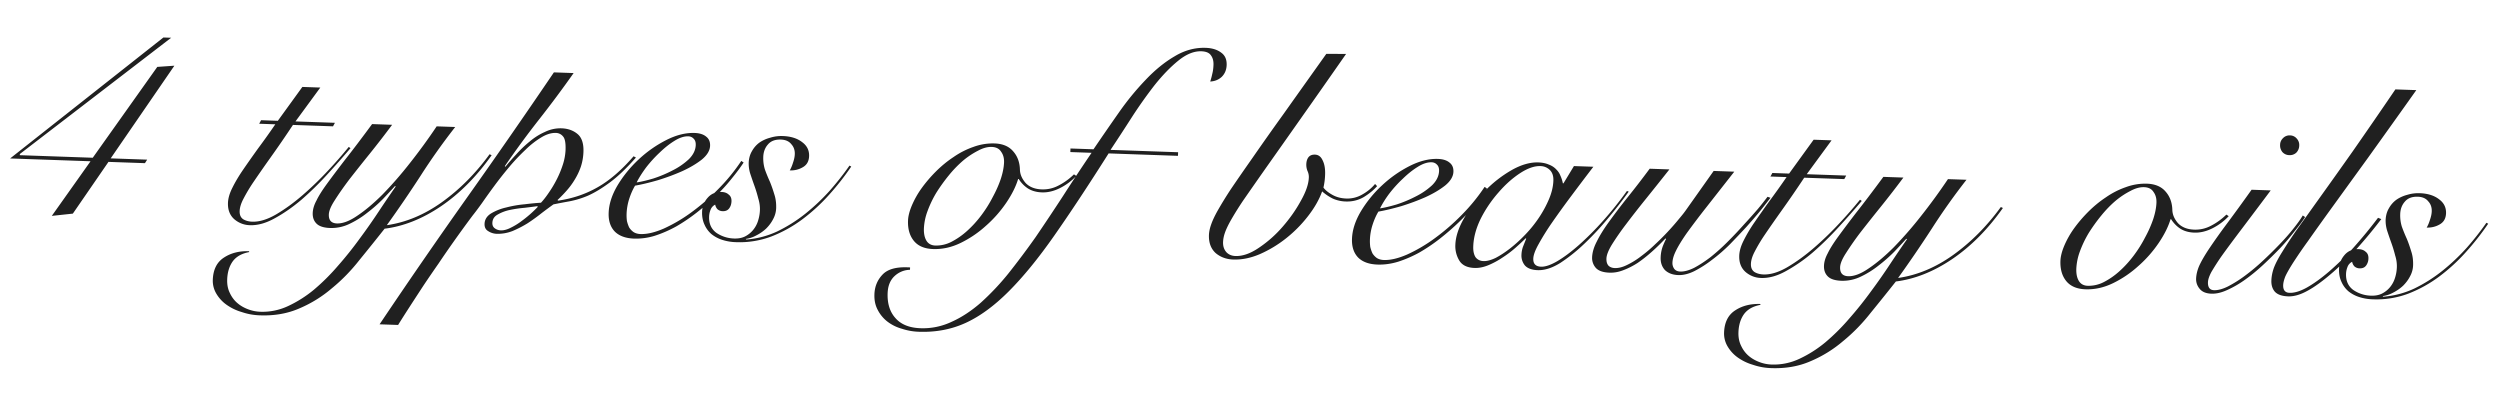 <svg width="234" height="38" viewBox="0 0 234 38" fill="none" xmlns="http://www.w3.org/2000/svg"><path d="M10.36 14.823l3.415.12-.208.329-3.414-.12-3.335 4.843-1.969.211 3.625-5.112-7.527-.263L15.294 3.509l.728.025-14.164 10.88-.004.112 6.828.239 6.04-8.503 1.6-.112-5.961 8.673zm19.62-6.627l-2.324 3.169 3.694.129-.18.33-3.75-.131a104.741 104.741 0 01-2.125 3.091 129.04 129.04 0 00-1.563 2.243 15.49 15.49 0 00-.952 1.592c-.22.422-.337.8-.348 1.137-.013.354.1.61.337.768.238.139.516.214.833.225.671.024 1.417-.203 2.237-.678.839-.494 1.673-1.1 2.5-1.818a30.765 30.765 0 002.379-2.299 42.027 42.027 0 001.926-2.202l.163.118a87.426 87.426 0 01-2.187 2.473 28.928 28.928 0 01-2.408 2.354c-.827.7-1.66 1.277-2.498 1.734-.819.457-1.592.672-2.32.647a2.301 2.301 0 01-1.492-.584c-.398-.37-.586-.87-.564-1.505.015-.43.153-.9.413-1.414.262-.533.6-1.1 1.012-1.702.414-.602.876-1.258 1.386-1.969a68.58 68.58 0 001.62-2.269l-1.51-.053.179-.33 1.567.055 2.296-3.17 1.679.059zm6.723 3.485a90.96 90.96 0 01-2.112 2.728 189.73 189.73 0 00-1.905 2.399c-.548.728-1 1.375-1.357 1.942-.355.547-.539.99-.55 1.325-.02.541.233.82.755.839.54.019 1.175-.22 1.902-.718.746-.497 1.535-1.16 2.367-1.99a35.834 35.834 0 002.54-2.91 53.92 53.92 0 002.53-3.47l1.735.061a59.413 59.413 0 00-3.242 4.566 117.743 117.743 0 01-3.159 4.624c1.783-.255 3.499-.97 5.146-2.146 1.667-1.193 3.157-2.691 4.472-4.494l.193.09c-1.415 2.006-3.003 3.603-4.763 4.793-1.74 1.172-3.492 1.867-5.256 2.086-.762.963-1.543 1.936-2.343 2.916-.782 1-1.644 1.885-2.586 2.655a11.64 11.64 0 01-3.036 1.884c-1.1.484-2.33.703-3.693.655a5.826 5.826 0 01-1.726-.312 4.724 4.724 0 01-1.432-.695 3.354 3.354 0 01-.945-1.041 2.351 2.351 0 01-.32-1.272c.034-.97.386-1.668 1.054-2.093.65-.425 1.432-.622 2.346-.59l-.003.084c-.677.126-1.181.407-1.514.843-.334.456-.512 1.028-.536 1.719-.017.466.062.88.236 1.24.174.38.406.697.696.95.29.253.628.451 1.015.596.37.143.759.222 1.169.236a5.632 5.632 0 002.568-.526 11.226 11.226 0 002.435-1.54 19.637 19.637 0 002.235-2.22 33.962 33.962 0 002.05-2.562 56.606 56.606 0 001.8-2.57c.571-.858 1.093-1.625 1.565-2.3l-.054-.057c-.311.344-.69.751-1.136 1.221a13.92 13.92 0 01-1.474 1.293 8.532 8.532 0 01-1.66 1.035 3.861 3.861 0 01-1.807.385c-.597-.02-1.022-.157-1.275-.409-.253-.251-.372-.582-.358-.993.014-.373.13-.76.35-1.164.2-.423.527-.944.979-1.563.45-.62 1.019-1.374 1.704-2.266.703-.89 1.545-2 2.525-3.33l1.875.066zm16.989-4.842a104.718 104.718 0 01-3.233 4.341 82.19 82.19 0 00-3.207 4.371l.054.058c.293-.363.633-.753 1.021-1.169.39-.435.805-.831 1.247-1.19.443-.376.92-.677 1.432-.902a3.313 3.313 0 011.553-.338c.597.021 1.095.197 1.494.529.4.331.586.889.558 1.672-.017.485-.098.95-.244 1.393a5.993 5.993 0 01-.575 1.212 6.71 6.71 0 01-.765 1.038 12.38 12.38 0 01-.843.867l.054.058c1.352-.195 2.58-.61 3.686-1.244 1.124-.633 2.25-1.602 3.38-2.908l.22.12c-.876.997-1.687 1.772-2.435 2.325-.748.552-1.435.967-2.06 1.244a8.464 8.464 0 01-1.728.528c-.526.094-1.025.189-1.495.284-.326.232-.7.508-1.122.83-.403.322-.834.634-1.293.935a10.29 10.29 0 01-1.427.735c-.492.188-.99.273-1.493.256a1.569 1.569 0 01-.776-.251c-.238-.14-.352-.367-.34-.685.013-.391.211-.711.593-.96a4.825 4.825 0 011.421-.566 10.62 10.62 0 011.748-.303c.6-.073 1.106-.12 1.518-.144.252-.27.506-.598.762-.982.276-.4.524-.822.745-1.262.22-.44.404-.892.551-1.354a5.16 5.16 0 00.243-1.336c.023-.653-.056-1.076-.236-1.27a.877.877 0 00-.66-.33c-.43-.016-.892.127-1.388.427a8.024 8.024 0 00-1.47 1.154 18.693 18.693 0 00-1.512 1.6 35.98 35.98 0 00-1.378 1.745 65.32 65.32 0 00-1.178 1.64c-.353.492-.647.883-.881 1.174a118.124 118.124 0 00-1.884 2.596 93.114 93.114 0 00-1.299 1.887c-.472.675-.934 1.35-1.387 2.025-.454.694-.888 1.36-1.303 2-.414.64-.78 1.215-1.097 1.727l-1.735-.06a571.302 571.302 0 018.116-11.765c2.77-3.9 5.503-7.84 8.201-11.817l1.847.065zm-6.818 14.723c.28.01.59-.073.933-.248a5.923 5.923 0 001.031-.636 11.092 11.092 0 001.503-1.321l-.054-.058c-.32.045-.722.097-1.21.154-.468.04-.928.108-1.38.204a3.828 3.828 0 00-1.136.437c-.305.176-.463.432-.475.768-.008.224.07.395.234.512.164.118.349.18.554.188zm18.247-7.992c.01-.261-.058-.46-.203-.596a.682.682 0 00-.497-.213c-.392-.014-.826.13-1.304.43-.458.283-.919.65-1.383 1.1-.463.433-.89.904-1.282 1.413-.373.51-.66.967-.86 1.37.413-.06.93-.181 1.553-.365a11.64 11.64 0 001.792-.75 6.498 6.498 0 001.52-1.04c.426-.414.648-.864.665-1.35zm4.482 1.641c-.296.457-.669.957-1.117 1.502-.43.545-.925 1.088-1.486 1.63a23.582 23.582 0 01-1.763 1.535c-.614.482-1.255.918-1.922 1.305-.667.37-1.34.663-2.02.882a5.97 5.97 0 01-1.943.269c-.783-.028-1.383-.245-1.798-.651-.415-.426-.61-1.012-.583-1.758.028-.82.3-1.67.817-2.549.536-.896 1.2-1.714 1.99-2.452a11.194 11.194 0 012.586-1.815c.931-.472 1.817-.693 2.657-.664.466.017.826.132 1.08.346.255.196.376.48.363.854-.016.447-.274.877-.774 1.29-.5.393-1.11.755-1.83 1.084-.703.312-1.46.594-2.272.845-.811.234-1.527.405-2.147.514-.218.366-.4.78-.548 1.241a5.175 5.175 0 00-.244 1.393c-.008.224.003.448.032.673.049.207.117.406.204.596a1.5 1.5 0 00.405.434c.182.119.404.182.665.192.616.021 1.341-.15 2.176-.513a14.488 14.488 0 002.603-1.534 20.195 20.195 0 002.542-2.209 17.524 17.524 0 002.108-2.588l.219.148zm10.073.38a24.466 24.466 0 01-2.053 2.618 17.07 17.07 0 01-2.49 2.294 12.223 12.223 0 01-2.942 1.635 8.475 8.475 0 01-3.325.528 4.568 4.568 0 01-1.253-.212 3.151 3.151 0 01-1.018-.54 2.479 2.479 0 01-.642-.863c-.174-.36-.253-.774-.237-1.24a2.04 2.04 0 01.522-1.3c.33-.38.767-.56 1.308-.542.28.01.5.092.663.247.182.137.269.346.259.626-.01.26-.083.483-.22.665-.137.181-.336.268-.597.259a.747.747 0 01-.498-.186.837.837 0 01-.21-.427.866.866 0 00-.436.489 1.87 1.87 0 00-.135.64c-.023.652.203 1.155.676 1.508a3.088 3.088 0 001.662.534c.392.014.73-.049 1.016-.188a2.39 2.39 0 00.749-.59 2.53 2.53 0 00.479-.88c.105-.333.163-.667.175-1.003.012-.354-.04-.72-.158-1.098a11.853 11.853 0 00-.352-1.161 42.553 42.553 0 01-.381-1.106 3.154 3.154 0 01-.16-1.042c.014-.41.11-.772.29-1.083.18-.33.413-.602.7-.816.307-.213.649-.37 1.026-.468a3.5 3.5 0 011.182-.155c.746.026 1.347.215 1.801.567.455.333.674.77.655 1.312-.017.485-.216.833-.597 1.043-.362.212-.767.31-1.215.294.119-.201.22-.44.305-.718.104-.295.16-.564.168-.806.013-.373-.097-.685-.331-.936-.215-.27-.537-.411-.966-.426-.54-.02-.948.135-1.22.461-.273.308-.417.696-.434 1.162-.014.41.038.804.155 1.182.137.378.291.757.465 1.137.155.379.29.767.408 1.163.135.397.195.838.178 1.323a2.292 2.292 0 01-.288 1.026c-.16.313-.376.604-.647.874a3.95 3.95 0 01-.92.64 2.847 2.847 0 01-.991.33l.054.058a8.316 8.316 0 002.912-.767c.931-.453 1.8-1.001 2.607-1.645a19.274 19.274 0 002.29-2.162c.7-.797 1.315-1.579 1.846-2.345l.165.09zm21.066.876a5.438 5.438 0 01-1.553 1.15c-.57.28-1.125.41-1.666.39-.523-.018-.966-.146-1.332-.383a2.88 2.88 0 01-.838-.87l-.056-.001c-.211.702-.583 1.446-1.114 2.23a11.37 11.37 0 01-1.896 2.147 10.083 10.083 0 01-2.354 1.6c-.855.418-1.72.611-2.598.58-.802-.027-1.4-.281-1.794-.762-.394-.48-.578-1.113-.55-1.896.014-.411.133-.883.358-1.417a8.414 8.414 0 01.896-1.594c.392-.546.84-1.072 1.343-1.578.523-.523 1.08-.98 1.673-1.37a7.61 7.61 0 011.855-.944 5.242 5.242 0 011.972-.323c.765.026 1.345.27 1.74.733.413.462.626 1.049.638 1.76.023.43.205.837.546 1.223.36.367.858.562 1.492.584a3.08 3.08 0 001.582-.365c.514-.262.993-.61 1.438-1.042l.218.148zm-14.264 4.909c-.016.485.064.87.24 1.157.177.286.452.436.825.449a3.097 3.097 0 001.497-.34 6.929 6.929 0 001.464-1.014c.482-.431.929-.92 1.34-1.466.411-.546.767-1.112 1.068-1.7.32-.586.573-1.156.76-1.71.188-.572.29-1.092.307-1.558.014-.392-.078-.722-.274-.99-.177-.287-.47-.437-.88-.451-.392-.014-.817.102-1.273.347a7.536 7.536 0 00-1.406.932 10.72 10.72 0 00-1.337 1.382c-.43.527-.822 1.073-1.178 1.64a9.995 9.995 0 00-.816 1.709 5.304 5.304 0 00-.337 1.613zm13.707-7.142l.012-.336 2.155.075a269.162 269.162 0 012.361-3.42 25.567 25.567 0 012.517-3.077c.872-.923 1.776-1.657 2.71-2.203.935-.565 1.906-.83 2.914-.795.597.02 1.077.168 1.441.443.365.255.538.644.52 1.166-.016.448-.169.816-.459 1.105-.29.27-.65.416-1.08.439.084-.259.148-.5.193-.722.065-.24.102-.52.113-.837.013-.373-.069-.674-.248-.905-.16-.23-.455-.352-.884-.367-.69-.024-1.41.268-2.16.877-.73.591-1.466 1.35-2.209 2.277a42.998 42.998 0 00-2.151 3.034 219.55 219.55 0 01-1.983 3.041l6.324.22-.012.337-6.492-.227c-1.897 2.997-3.593 5.562-5.087 7.695-1.494 2.133-2.919 3.877-4.274 5.23-1.354 1.354-2.696 2.334-4.025 2.941-1.328.608-2.785.884-4.371.828a5.593 5.593 0 01-1.587-.28 4.005 4.005 0 01-1.35-.663 3.262 3.262 0 01-.914-1.096c-.229-.42-.333-.909-.313-1.468.025-.728.28-1.345.765-1.85.465-.489 1.239-.714 2.32-.676l.253.009-.008.224a2.158 2.158 0 00-1.45.593c-.405.379-.62.913-.644 1.603-.034.97.21 1.744.731 2.323.521.597 1.304.914 2.349.95a6.262 6.262 0 002.906-.599c.93-.415 1.838-1.01 2.724-1.782a23.79 23.79 0 002.59-2.739 75.079 75.079 0 002.556-3.413 215.58 215.58 0 002.572-3.86 188.32 188.32 0 012.662-4.026l-1.987-.07zm25.808-9.185a1203.505 1203.505 0 01-4.393 6.262 1839.78 1839.78 0 01-3.125 4.43 623.543 623.543 0 00-2.064 2.954 30.594 30.594 0 00-1.187 1.892c-.279.494-.47.898-.575 1.212-.103.295-.16.583-.17.863-.013.373.088.685.304.935.216.232.501.354.855.366.672.023 1.4-.231 2.184-.764a11.109 11.109 0 002.226-1.968c.681-.78 1.251-1.59 1.71-2.434.478-.842.728-1.571.749-2.187a1.297 1.297 0 00-.119-.592 1.554 1.554 0 01-.118-.649c.009-.26.073-.473.191-.637.137-.182.345-.269.625-.259.317.011.554.188.71.53.175.342.253.783.234 1.324a6.294 6.294 0 01-.155 1.228c.16.23.432.454.817.672.385.22.819.337 1.305.354a2.74 2.74 0 001.497-.368c.476-.263.88-.595 1.212-.994l.189.203c-.312.362-.725.703-1.241 1.021-.514.3-1.08.439-1.695.417a3.215 3.215 0 01-1.196-.266 4.584 4.584 0 01-1.013-.68c-.269.757-.707 1.526-1.313 2.308a12.002 12.002 0 01-2.062 2.085 11.111 11.111 0 01-2.461 1.483c-.853.363-1.681.53-2.483.502-.653-.023-1.206-.229-1.66-.618-.434-.408-.638-.966-.614-1.675.011-.298.078-.623.202-.973.125-.37.337-.82.636-1.35a36.33 36.33 0 011.218-1.976c.531-.784 1.2-1.75 2.006-2.9a283.539 283.539 0 012.918-4.128c1.139-1.604 2.475-3.481 4.007-5.632l1.849.009zm8.704 10.95c.009-.26-.058-.46-.203-.595a.683.683 0 00-.497-.214c-.392-.013-.826.13-1.304.431-.458.283-.919.65-1.383 1.1-.463.433-.891.903-1.282 1.413a9.77 9.77 0 00-.86 1.37c.413-.06.931-.182 1.553-.366a11.637 11.637 0 001.792-.75 6.515 6.515 0 001.521-1.039c.425-.415.646-.865.663-1.35zm4.482 1.642c-.296.456-.669.957-1.117 1.502-.43.545-.926 1.088-1.486 1.629a23.464 23.464 0 01-1.763 1.535 16.59 16.59 0 01-1.922 1.306 11.36 11.36 0 01-2.021.882c-.66.201-1.308.29-1.942.268-.784-.027-1.383-.244-1.798-.65-.415-.426-.61-1.012-.583-1.758.028-.821.301-1.67.817-2.55a11.195 11.195 0 011.991-2.451 11.178 11.178 0 012.585-1.815c.931-.472 1.817-.693 2.656-.664.467.016.827.132 1.081.346.255.196.376.48.363.853-.016.448-.274.878-.774 1.29-.499.393-1.11.755-1.831 1.085-.702.311-1.459.593-2.271.845-.811.233-1.527.404-2.147.513-.218.366-.401.78-.548 1.242a5.154 5.154 0 00-.244 1.392c-.008.224.003.449.032.674.049.207.117.406.203.595.106.172.242.317.405.435.183.118.405.182.666.191.616.022 1.341-.15 2.175-.512a14.495 14.495 0 002.604-1.534 20.198 20.198 0 002.542-2.209 17.51 17.51 0 002.108-2.588l.219.148zm8.142-2.097l1.819.063c-.724.946-1.419 1.865-2.085 2.757a85.814 85.814 0 00-1.796 2.487 23.504 23.504 0 00-1.247 2.002c-.319.567-.484 1.02-.496 1.355-.017.485.227.737.731.754.391.014.892-.155 1.502-.508.63-.37 1.31-.879 2.043-1.525a27.416 27.416 0 002.264-2.275c.778-.87 1.52-1.796 2.227-2.78l.166.062a42.133 42.133 0 01-1.878 2.428 27.15 27.15 0 01-2.213 2.388 15.858 15.858 0 01-2.306 1.853c-.764.477-1.472.705-2.125.682-.541-.019-.938-.163-1.19-.434a1.453 1.453 0 01-.329-.992c.009-.26.055-.512.138-.751l.307-.774-.055-.03c-.251.253-.57.55-.955.891a9.994 9.994 0 01-1.209.91 7.537 7.537 0 01-1.313.711c-.455.19-.888.277-1.298.263-.691-.024-1.168-.256-1.433-.694a2.605 2.605 0 01-.369-1.47c.027-.765.299-1.596.816-2.493a11.807 11.807 0 011.937-2.538 11.341 11.341 0 012.506-1.958c.896-.51 1.735-.752 2.519-.725.373.014.698.08.974.203.276.103.504.25.684.444.181.174.314.375.4.602.104.228.18.464.227.708l.056.002.981-1.618zm-9.424 7.515c-.015.43.057.768.217 1.017.179.23.426.35.744.362.317.01.694-.088 1.131-.297.437-.228.896-.53 1.376-.904.48-.376.953-.808 1.418-1.296a11.51 11.51 0 001.289-1.608c.375-.566.684-1.143.929-1.732.245-.59.377-1.155.395-1.696.015-.429-.094-.76-.329-.992a1.272 1.272 0 00-.884-.367c-.56-.02-1.193.201-1.9.662-.707.461-1.382 1.063-2.024 1.807a11.71 11.71 0 00-1.654 2.435c-.443.9-.679 1.77-.708 2.61zm18.36-7.203c-.762.963-1.494 1.88-2.197 2.753a92.632 92.632 0 00-1.877 2.4 24.977 24.977 0 00-1.328 1.915c-.317.53-.481.954-.493 1.271-.01.299.057.525.201.68.145.135.338.207.581.216.354.012.74-.086 1.159-.296a7.408 7.408 0 001.317-.822c.46-.34.903-.716 1.328-1.13a23.373 23.373 0 002.212-2.361c.292-.345.507-.617.645-.818L160.399 16l1.93.068-2.697 3.436a75.889 75.889 0 00-1.792 2.375c-.453.656-.78 1.196-.981 1.618-.201.404-.307.765-.318 1.082a.927.927 0 00.175.594c.126.154.31.235.552.244.373.013.807-.103 1.301-.347.495-.263 1.011-.6 1.548-1.01a19.09 19.09 0 001.591-1.43 37.208 37.208 0 001.513-1.6c.485-.525.922-1.014 1.312-1.467a28.4 28.4 0 00.908-1.145l.277.094c-.235.309-.548.709-.938 1.2-.39.471-.828.98-1.314 1.523a97.57 97.57 0 01-1.542 1.627c-.542.541-1.1 1.026-1.676 1.454a10.53 10.53 0 01-1.662 1.063c-.532.261-1.031.384-1.498.368-.522-.018-.937-.173-1.244-.464-.288-.309-.424-.706-.407-1.19a3.36 3.36 0 01.205-1.058c.143-.35.244-.57.303-.662l-.054-.058c-.407.434-.832.849-1.276 1.244-.443.395-.885.744-1.325 1.046-.44.284-.886.511-1.341.682-.435.172-.868.25-1.297.235-.597-.02-1.021-.166-1.273-.437a1.39 1.39 0 01-.358-.993c.017-.466.165-.965.445-1.497.261-.533.627-1.127 1.099-1.783a62.477 62.477 0 011.674-2.21 83.593 83.593 0 002.171-2.81l1.847.064zm15.178-2.72l-2.324 3.169 3.693.128-.179.33-3.75-.13a104.062 104.062 0 01-2.125 3.091c-.609.857-1.13 1.604-1.563 2.243a15.22 15.22 0 00-.952 1.592c-.221.422-.337.8-.348 1.136-.013.355.1.61.337.769.238.139.516.214.833.225.671.023 1.417-.203 2.237-.679.839-.493 1.672-1.1 2.501-1.817a30.828 30.828 0 002.377-2.299 41.933 41.933 0 001.926-2.202l.164.118a87.188 87.188 0 01-2.187 2.473c-.777.85-1.58 1.635-2.408 2.353a14.98 14.98 0 01-2.498 1.734c-.819.457-1.592.673-2.32.648a2.3 2.3 0 01-1.492-.585c-.398-.369-.586-.87-.564-1.504.015-.43.153-.9.413-1.415a13.8 13.8 0 011.012-1.701c.414-.602.875-1.259 1.386-1.97a72.117 72.117 0 001.62-2.268l-1.511-.053.18-.33 1.567.055 2.296-3.17 1.679.059zm6.723 3.485a91.623 91.623 0 01-2.112 2.727 183.71 183.71 0 00-1.905 2.4 28.322 28.322 0 00-1.357 1.941c-.355.548-.539.99-.55 1.326-.019.54.232.82.755.839.541.019 1.175-.22 1.902-.718.746-.497 1.535-1.16 2.367-1.991a35.798 35.798 0 002.539-2.91 54.04 54.04 0 002.531-3.469l1.735.06a59.395 59.395 0 00-3.242 4.566 118.394 118.394 0 01-3.159 4.625c1.783-.255 3.499-.97 5.146-2.146 1.667-1.193 3.157-2.691 4.471-4.494l.193.09c-1.414 2.006-3.002 3.603-4.762 4.793-1.74 1.172-3.492 1.867-5.256 2.086-.762.963-1.543 1.935-2.343 2.916-.782 1-1.644 1.885-2.586 2.655a11.635 11.635 0 01-3.036 1.883c-1.1.485-2.331.704-3.693.656a5.828 5.828 0 01-1.726-.313 4.736 4.736 0 01-1.433-.694 3.364 3.364 0 01-.944-1.041 2.357 2.357 0 01-.32-1.273c.034-.97.385-1.667 1.054-2.092.65-.425 1.432-.622 2.346-.59l-.003.084c-.677.125-1.181.407-1.514.843-.334.456-.512 1.028-.537 1.719-.016.466.063.88.237 1.24.174.38.406.696.696.95.29.252.628.45 1.015.595.369.144.758.223 1.169.237a5.63 5.63 0 002.568-.527 11.219 11.219 0 002.435-1.54 19.599 19.599 0 002.235-2.219 34.378 34.378 0 002.05-2.562 56.296 56.296 0 001.799-2.57 131.06 131.06 0 011.565-2.3l-.054-.057c-.31.344-.689.75-1.135 1.22a14.07 14.07 0 01-1.474 1.294 8.529 8.529 0 01-1.661 1.035 3.863 3.863 0 01-1.807.385c-.596-.02-1.021-.157-1.274-.409-.253-.251-.372-.582-.358-.993.013-.373.13-.761.349-1.164.202-.423.528-.944.979-1.563.452-.62 1.02-1.375 1.705-2.266.703-.89 1.545-2 2.525-3.33l1.875.066zm30.45 3.612a5.445 5.445 0 01-1.553 1.15c-.57.28-1.126.41-1.667.39-.522-.017-.966-.145-1.331-.382a2.872 2.872 0 01-.838-.87l-.056-.002c-.212.703-.583 1.446-1.115 2.231a11.38 11.38 0 01-1.896 2.147 10.092 10.092 0 01-2.353 1.599c-.855.418-1.721.612-2.598.582-.802-.028-1.4-.283-1.795-.763-.394-.481-.577-1.113-.55-1.897.015-.41.134-.882.358-1.416a8.432 8.432 0 01.896-1.594c.393-.547.841-1.073 1.344-1.578.523-.523 1.08-.98 1.673-1.37a7.601 7.601 0 011.854-.944 5.245 5.245 0 011.972-.324c.765.027 1.345.271 1.74.733.413.463.626 1.05.639 1.76.022.43.204.838.546 1.224.36.367.858.562 1.492.584a3.08 3.08 0 001.582-.365c.513-.262.992-.61 1.437-1.042l.219.147zm-14.264 4.91c-.017.485.063.87.24 1.157.177.286.451.436.825.449a3.095 3.095 0 001.496-.34 6.924 6.924 0 001.465-1.014c.482-.431.928-.92 1.34-1.466.411-.546.767-1.112 1.068-1.7a10.98 10.98 0 00.76-1.71c.188-.573.29-1.092.306-1.558.014-.392-.077-.722-.273-.99-.177-.287-.471-.437-.881-.452-.392-.013-.816.103-1.273.348a7.517 7.517 0 00-1.405.932c-.462.395-.908.855-1.337 1.382-.43.526-.822 1.073-1.178 1.64a9.967 9.967 0 00-.817 1.708 5.34 5.34 0 00-.336 1.614zm18.196-7.322a986.299 986.299 0 01-2.732 3.631c-.744.983-1.352 1.802-1.823 2.458a22.507 22.507 0 00-1.007 1.562c-.201.385-.305.699-.313.941-.017.485.17.735.562.748.373.013.807-.102 1.301-.346a11.7 11.7 0 001.604-1.009 19.04 19.04 0 001.674-1.399 38.46 38.46 0 001.566-1.542c.504-.524.942-1.022 1.313-1.495.391-.49.676-.892.855-1.203l.219.148c-.237.365-.56.802-.97 1.31a22.5 22.5 0 01-1.344 1.579 41.114 41.114 0 01-1.596 1.57c-.56.521-1.127.987-1.702 1.397a9.6 9.6 0 01-1.687.977c-.531.243-1.021.357-1.469.341-.503-.017-.872-.17-1.104-.459a1.377 1.377 0 01-.332-.936c.014-.391.112-.799.295-1.222.202-.441.51-.972.924-1.593a57.53 57.53 0 011.591-2.242 190.82 190.82 0 002.384-3.278l1.791.062zm1.805-5.148a.83.83 0 01.634.302.872.872 0 01.229.653.97.97 0 01-.275.662.874.874 0 01-.653.23.873.873 0 01-.635-.274.972.972 0 01-.228-.68.875.875 0 01.274-.636.83.83 0 01.654-.257zm11.822-4.238a1477.34 1477.34 0 01-4.566 6.396 3831.54 3831.54 0 00-3.326 4.591 284.627 284.627 0 00-2.268 3.171 44.382 44.382 0 00-1.388 2.025c-.336.53-.575.951-.716 1.264-.123.313-.189.581-.197.805-.016.467.181.707.592.721.466.017 1.013-.151 1.642-.503.648-.37 1.338-.868 2.07-1.496a26.785 26.785 0 002.291-2.246 43.896 43.896 0 002.283-2.778l.304.123a43.516 43.516 0 01-2.224 2.696c-.777.85-1.522 1.59-2.235 2.22-.944.826-1.758 1.423-2.444 1.791-.666.37-1.27.544-1.811.525-.578-.02-.994-.165-1.246-.435-.233-.27-.342-.62-.327-1.049.013-.391.093-.79.238-1.196.164-.424.424-.92.78-1.486a43.61 43.61 0 011.39-2.109c.589-.82 1.306-1.822 2.151-3.006a710.842 710.842 0 003.034-4.265 586.81 586.81 0 004.014-5.827l1.959.068zm6.727 12.506a24.548 24.548 0 01-2.053 2.618 17.036 17.036 0 01-2.49 2.295 12.21 12.21 0 01-2.942 1.634 8.48 8.48 0 01-3.325.528 4.564 4.564 0 01-1.253-.211 3.155 3.155 0 01-1.018-.54 2.477 2.477 0 01-.642-.863c-.175-.361-.253-.775-.237-1.241.017-.485.191-.918.521-1.299.331-.38.767-.561 1.308-.542.28.01.501.092.664.247.182.137.268.345.258.625a1.142 1.142 0 01-.219.665c-.137.182-.336.268-.597.26a.744.744 0 01-.498-.186.84.84 0 01-.21-.428.868.868 0 00-.437.49 1.869 1.869 0 00-.134.639c-.023.653.202 1.156.676 1.508a3.084 3.084 0 001.662.535c.392.013.73-.05 1.015-.189a2.37 2.37 0 00.749-.59c.214-.254.374-.547.479-.88a3.72 3.72 0 00.175-1.002 3.272 3.272 0 00-.158-1.099 11.85 11.85 0 00-.351-1.16 42.593 42.593 0 01-.382-1.107 3.17 3.17 0 01-.16-1.042c.015-.41.111-.771.29-1.082.18-.33.414-.602.701-.816.307-.214.648-.37 1.025-.469.378-.117.772-.17 1.182-.155.747.026 1.347.215 1.802.567.455.334.673.771.654 1.312-.017.485-.216.833-.597 1.044-.362.211-.767.31-1.214.294.119-.202.22-.44.305-.718.103-.295.16-.564.168-.807.013-.373-.097-.685-.332-.936-.214-.269-.536-.41-.965-.426-.541-.019-.948.135-1.221.462-.272.308-.417.695-.433 1.162-.014.41.037.804.155 1.182.136.378.291.757.465 1.137.154.378.29.766.407 1.162.136.397.195.838.178 1.323a2.281 2.281 0 01-.288 1.027c-.16.312-.376.603-.647.874a4 4 0 01-.919.64 2.842 2.842 0 01-.992.33l.054.058a8.322 8.322 0 002.913-.767c.931-.453 1.8-1.002 2.607-1.646a19.337 19.337 0 002.289-2.162 26.2 26.2 0 001.847-2.345l.165.09z" fill="#202020"/></svg>